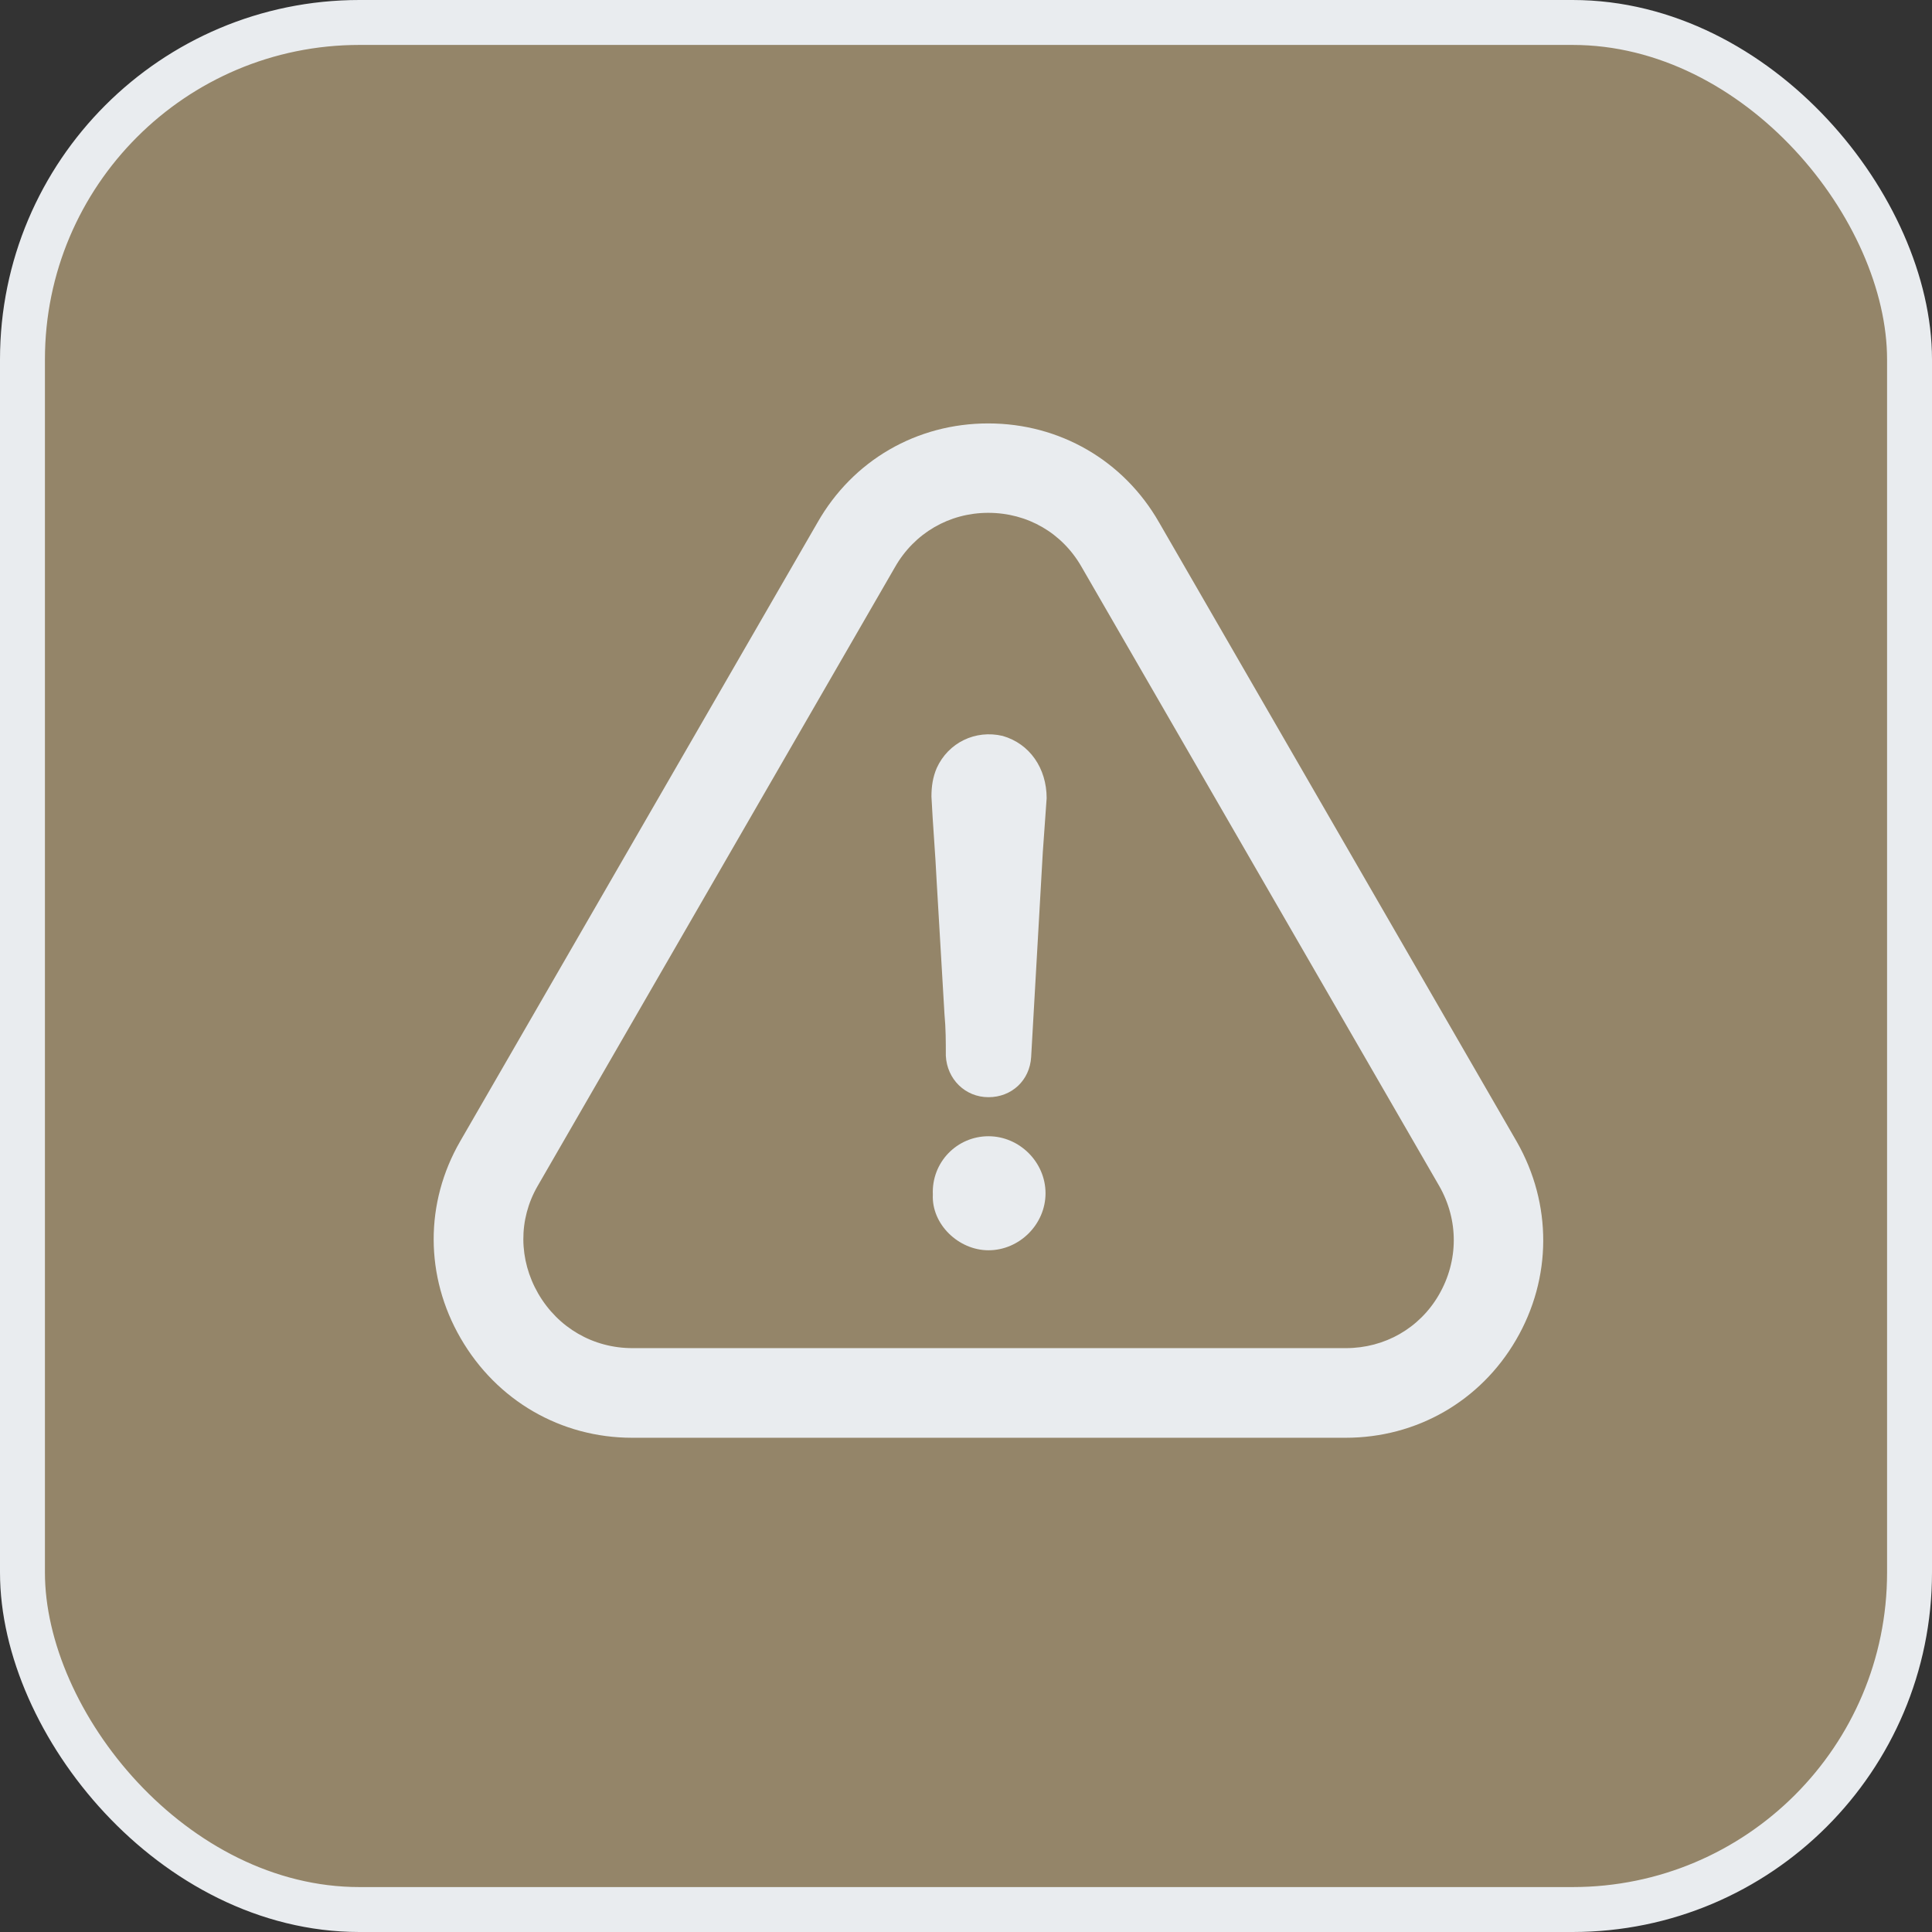 <svg xmlns="http://www.w3.org/2000/svg" width="43" height="43" viewBox="0 0 43 43" fill="none"><rect x="0" y="0" width="43" height="43" fill="#333333" stroke="none"/><g id="Group 89"><rect id="Rectangle 24" x="0.5" y="0.5" width="42" height="42" rx="7.5" fill="#948569" stroke="#E9ECEF"></rect><g id="Group"><g id="Group_2"><path id="Vector" d="M22 25.289C22.691 25.289 23.27 25.867 23.27 26.558C23.27 27.248 22.691 27.827 22 27.827C21.335 27.827 20.731 27.248 20.762 26.588C20.731 25.862 21.305 25.289 22 25.289Z" fill="#E9ECEF"></path><path id="Vector_2" d="M10.253 29.786C9.456 28.41 9.451 26.771 10.243 25.4L18.193 11.633C18.98 10.247 20.401 9.424 21.995 9.424C23.589 9.424 25.011 10.252 25.797 11.627L33.758 25.41C34.549 26.796 34.544 28.446 33.742 29.822C32.95 31.182 31.534 32 29.95 32H14.071C12.482 32 11.055 31.172 10.253 29.786ZM11.979 28.791C12.421 29.553 13.203 30.005 14.076 30.005H29.955C30.818 30.005 31.595 29.563 32.026 28.817C32.463 28.06 32.468 27.157 32.032 26.395L24.072 12.617C23.64 11.861 22.868 11.414 21.995 11.414C21.127 11.414 20.35 11.866 19.919 12.623L11.964 26.4C11.537 27.141 11.543 28.035 11.979 28.791Z" fill="#E9ECEF"></path><path id="Vector_3" d="M22.315 16.379C22.919 16.552 23.295 17.1 23.295 17.765C23.265 18.166 23.239 18.572 23.209 18.973C23.122 20.501 23.036 21.999 22.95 23.527C22.919 24.045 22.518 24.42 22 24.42C21.483 24.42 21.076 24.019 21.051 23.496C21.051 23.182 21.051 22.892 21.021 22.573C20.965 21.593 20.904 20.613 20.848 19.633C20.818 18.999 20.762 18.364 20.731 17.729C20.731 17.501 20.762 17.298 20.848 17.095C21.107 16.526 21.711 16.237 22.315 16.379Z" fill="#E9ECEF"></path></g></g></g></svg>